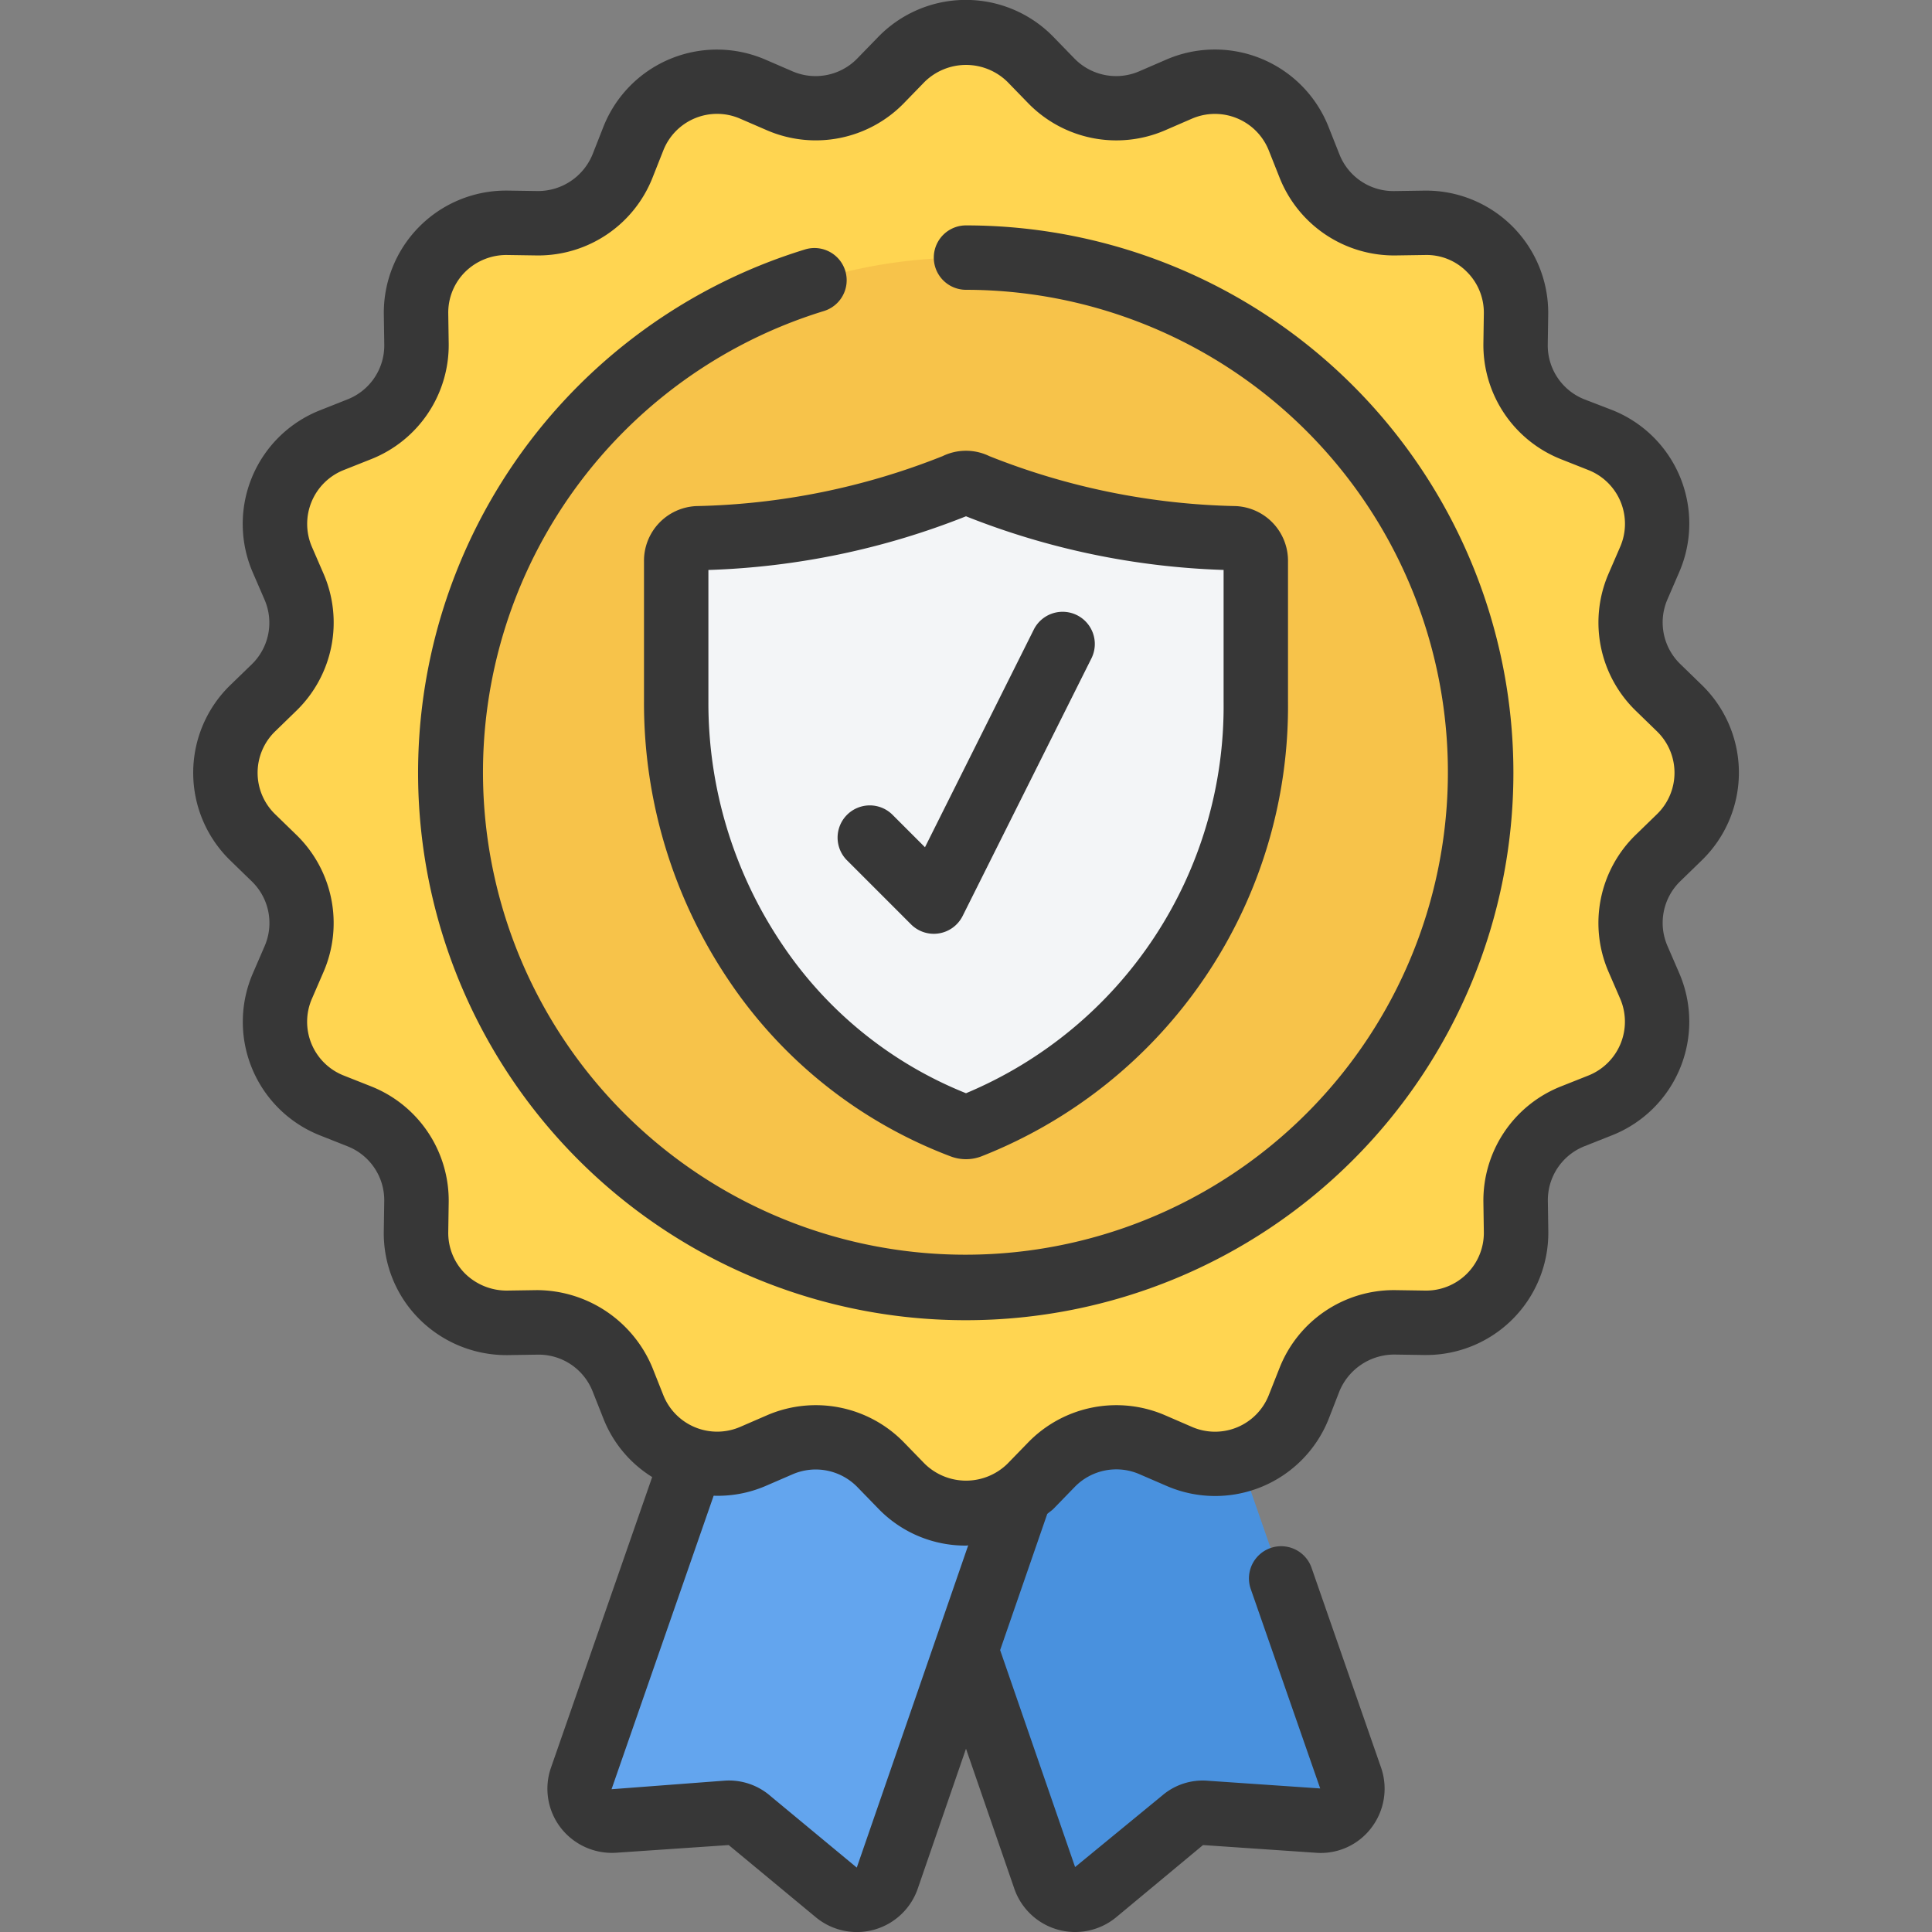 <svg id="Icons" xmlns="http://www.w3.org/2000/svg" viewBox="0 0 60 60"><rect x="0" y="0" width="60" height="60" fill="#808080" stroke="none"/><defs><style>.cls-1{fill:#4991de;}.cls-2{fill:#63a5ee;}.cls-3{fill:#ffd551;}.cls-4{fill:#f7c34a;}.cls-5{fill:#f3f5f7;}.cls-6{fill:#373737;}</style></defs><title>019 - Secure Award</title><path class="cls-1" d="M37,41l4.95,14.24a.994.994,0,0,1-1.02,1.3l-3.5-.24a.946.946,0,0,0-.7.23l-2.7,2.24a1,1,0,0,1-1.59-.46L30,51.24,27,43Z"/><path class="cls-2" d="M23,41,18.05,55.24a.994.994,0,0,0,1.02,1.3l3.5-.24a.946.946,0,0,1,.7.23l2.7,2.24a1,1,0,0,0,1.59-.46L30,51.24,33,43Z"/><path class="cls-3" d="M52.154,26l-.674.655a2.794,2.794,0,0,0-.617,3.111l.37.856A2.8,2.8,0,0,1,49.7,34.331l-.865.342a2.794,2.794,0,0,0-1.765,2.638l.013.936a2.794,2.794,0,0,1-2.834,2.834l-.935-.014a2.8,2.8,0,0,0-2.639,1.765l-.342.865a2.794,2.794,0,0,1-3.706,1.536l-.855-.369a2.793,2.793,0,0,0-3.112.617L32,46.154a2.794,2.794,0,0,1-4.006,0l-.655-.674a2.794,2.794,0,0,0-3.111-.617l-.856.37A2.8,2.8,0,0,1,19.669,43.7l-.342-.865a2.794,2.794,0,0,0-2.638-1.765l-.936.013a2.794,2.794,0,0,1-2.834-2.834l.014-.935a2.8,2.8,0,0,0-1.765-2.639L10.3,34.33a2.794,2.794,0,0,1-1.536-3.706l.369-.855a2.793,2.793,0,0,0-.617-3.112L7.846,26a2.794,2.794,0,0,1,0-4.006l.674-.655a2.794,2.794,0,0,0,.617-3.111l-.37-.856A2.8,2.8,0,0,1,10.3,13.669l.865-.342a2.794,2.794,0,0,0,1.765-2.638l-.013-.936a2.794,2.794,0,0,1,2.834-2.834l.935.014a2.8,2.8,0,0,0,2.639-1.765L19.67,4.3a2.794,2.794,0,0,1,3.706-1.536l.855.369a2.793,2.793,0,0,0,3.112-.617L28,1.846a2.794,2.794,0,0,1,4.006,0l.655.674a2.794,2.794,0,0,0,3.111.617l.856-.37A2.8,2.8,0,0,1,40.331,4.3l.342.865a2.794,2.794,0,0,0,2.638,1.765l.936-.013a2.794,2.794,0,0,1,2.834,2.834l-.014.935a2.8,2.8,0,0,0,1.765,2.639l.865.342a2.794,2.794,0,0,1,1.536,3.706l-.369.855a2.793,2.793,0,0,0,.617,3.112l.673.654A2.794,2.794,0,0,1,52.154,26Z"/><circle class="cls-4" cx="30" cy="24" r="16"/><path class="cls-5" d="M38.336,16.716A.708.708,0,0,1,39,17.44v4.349a13.988,13.988,0,0,1-8.879,13.189.347.347,0,0,1-.242,0,13.492,13.492,0,0,1-6.4-5.066A14.458,14.458,0,0,1,21,21.789V17.44a.708.708,0,0,1,.664-.724,22.809,22.809,0,0,0,8.042-1.648.667.667,0,0,1,.588,0A22.809,22.809,0,0,0,38.336,16.716Z"/><path class="cls-6" d="M7.149,21.28a3.794,3.794,0,0,0,0,5.44l.673.654a1.8,1.8,0,0,1,.4,2l-.37.856A3.792,3.792,0,0,0,9.936,35.26l.864.342A1.8,1.8,0,0,1,11.933,37.3l-.014.935a3.765,3.765,0,0,0,1.111,2.738,3.827,3.827,0,0,0,2.738,1.111l.935-.014h.026A1.8,1.8,0,0,1,18.4,43.2l.343.865a3.752,3.752,0,0,0,1.511,1.806L17.1,54.929a1.985,1.985,0,0,0,.321,1.843,2.01,2.01,0,0,0,1.718.766l3.492-.238,2.7,2.238a2,2,0,0,0,3.176-.9L30,54.308l1.489,4.313a2,2,0,0,0,3.179.918L37.361,57.3l3.5.239a1.969,1.969,0,0,0,1.72-.765,2,2,0,0,0,.316-1.86l-2.171-6.24a1,1,0,0,0-1.889.656L41,55.542l-3.49-.239a1.93,1.93,0,0,0-1.416.458l-2.706,2.222L31.06,51.246l1.463-4.229c.064-.058.136-.1.2-.166l.654-.673a1.8,1.8,0,0,1,2-.4l.856.37a3.792,3.792,0,0,0,5.032-2.087L41.6,43.2A1.845,1.845,0,0,1,43.3,42.067l.935.014h.057a3.794,3.794,0,0,0,3.792-3.849l-.014-.935A1.8,1.8,0,0,1,49.2,35.6l.865-.343a3.795,3.795,0,0,0,2.086-5.033l-.37-.855a1.8,1.8,0,0,1,.4-2l.673-.654a3.794,3.794,0,0,0,0-5.44l-.673-.654a1.8,1.8,0,0,1-.4-2l.37-.856a3.792,3.792,0,0,0-2.087-5.032L49.2,12.4A1.8,1.8,0,0,1,48.067,10.7l.014-.935A3.795,3.795,0,0,0,44.232,5.92l-.935.014h-.026A1.8,1.8,0,0,1,41.6,4.8l-.343-.865a3.795,3.795,0,0,0-5.033-2.086l-.855.37a1.808,1.808,0,0,1-2-.4l-.654-.673a3.794,3.794,0,0,0-5.44,0l-.654.673a1.807,1.807,0,0,1-2,.4l-.856-.37A3.792,3.792,0,0,0,18.74,3.936L18.4,4.8A1.83,1.83,0,0,1,16.7,5.933l-.935-.014h-.057A3.794,3.794,0,0,0,11.92,9.768l.014.935A1.8,1.8,0,0,1,10.8,12.4l-.865.343a3.795,3.795,0,0,0-2.086,5.033l.37.855a1.8,1.8,0,0,1-.4,2ZM26.608,58l-2.67-2.214A1.967,1.967,0,0,0,22.5,55.3l-3.508.266,3.171-9.115a3.76,3.76,0,0,0,1.607-.3l.855-.37a1.806,1.806,0,0,1,2,.4l.654.673A3.762,3.762,0,0,0,30,48c.023,0,.045-.006.068-.007ZM8.544,22.714l.673-.654a3.816,3.816,0,0,0,.838-4.227l-.37-.854a1.8,1.8,0,0,1,.986-2.38l.864-.343a3.813,3.813,0,0,0,2.4-3.582l-.014-.936a1.784,1.784,0,0,1,.525-1.294,1.823,1.823,0,0,1,1.294-.525l.936.014h.054a3.815,3.815,0,0,0,3.529-2.4l.342-.864a1.794,1.794,0,0,1,2.379-.986l.855.37a3.822,3.822,0,0,0,4.226-.838l.654-.673a1.836,1.836,0,0,1,2.572,0l.654.673a3.82,3.82,0,0,0,4.227.838l.854-.37a1.8,1.8,0,0,1,2.38.986l.343.864a3.825,3.825,0,0,0,3.582,2.4l.936-.014a1.756,1.756,0,0,1,1.294.525,1.784,1.784,0,0,1,.525,1.294l-.014.936a3.816,3.816,0,0,0,2.4,3.583l.864.342a1.794,1.794,0,0,1,.986,2.379l-.37.855a3.818,3.818,0,0,0,.838,4.226l.673.654a1.792,1.792,0,0,1,0,2.572l-.673.654a3.816,3.816,0,0,0-.838,4.227l.37.854a1.8,1.8,0,0,1-.986,2.38l-.864.343a3.813,3.813,0,0,0-2.4,3.582l.014.936a1.793,1.793,0,0,1-1.819,1.819l-.936-.014h-.054a3.815,3.815,0,0,0-3.529,2.4l-.342.864a1.794,1.794,0,0,1-2.379.986l-.855-.37a3.818,3.818,0,0,0-4.226.838l-.654.673a1.836,1.836,0,0,1-2.572,0l-.654-.673a3.819,3.819,0,0,0-4.227-.838l-.854.37a1.8,1.8,0,0,1-2.38-.986l-.343-.864a3.9,3.9,0,0,0-3.582-2.4l-.936.014a1.845,1.845,0,0,1-1.294-.525,1.784,1.784,0,0,1-.525-1.294l.014-.936a3.816,3.816,0,0,0-2.4-3.583l-.864-.342a1.794,1.794,0,0,1-.986-2.379l.37-.855a3.818,3.818,0,0,0-.838-4.226l-.673-.654a1.792,1.792,0,0,1,0-2.572Z"/><path class="cls-6" d="M20,17.439v4.35a15.4,15.4,0,0,0,2.652,8.687,14.43,14.43,0,0,0,6.875,5.438,1.341,1.341,0,0,0,.945,0A15.017,15.017,0,0,0,40,21.789v-4.35a1.7,1.7,0,0,0-1.624-1.722,21.856,21.856,0,0,1-7.65-1.551,1.662,1.662,0,0,0-1.453,0,21.847,21.847,0,0,1-7.648,1.551A1.7,1.7,0,0,0,20,17.439Zm2,.262a23.681,23.681,0,0,0,8-1.667A23.686,23.686,0,0,0,38,17.7v4.088a13.026,13.026,0,0,1-8,12.163,12.439,12.439,0,0,1-5.694-4.6A13.4,13.4,0,0,1,22,21.789Z"/><path class="cls-6" d="M28.293,28.707A1,1,0,0,0,29,29a.968.968,0,0,0,.16-.013,1,1,0,0,0,.735-.54l4-8a1,1,0,1,0-1.79-.894l-3.379,6.759-1.019-1.019a1,1,0,0,0-1.414,1.414Z"/><path class="cls-6" d="M30,41A17,17,0,0,0,30,7a1,1,0,0,0,0,2,14.983,14.983,0,1,1-4.412.659A1,1,0,1,0,25,7.747,17,17,0,0,0,30,41Z"/></svg>